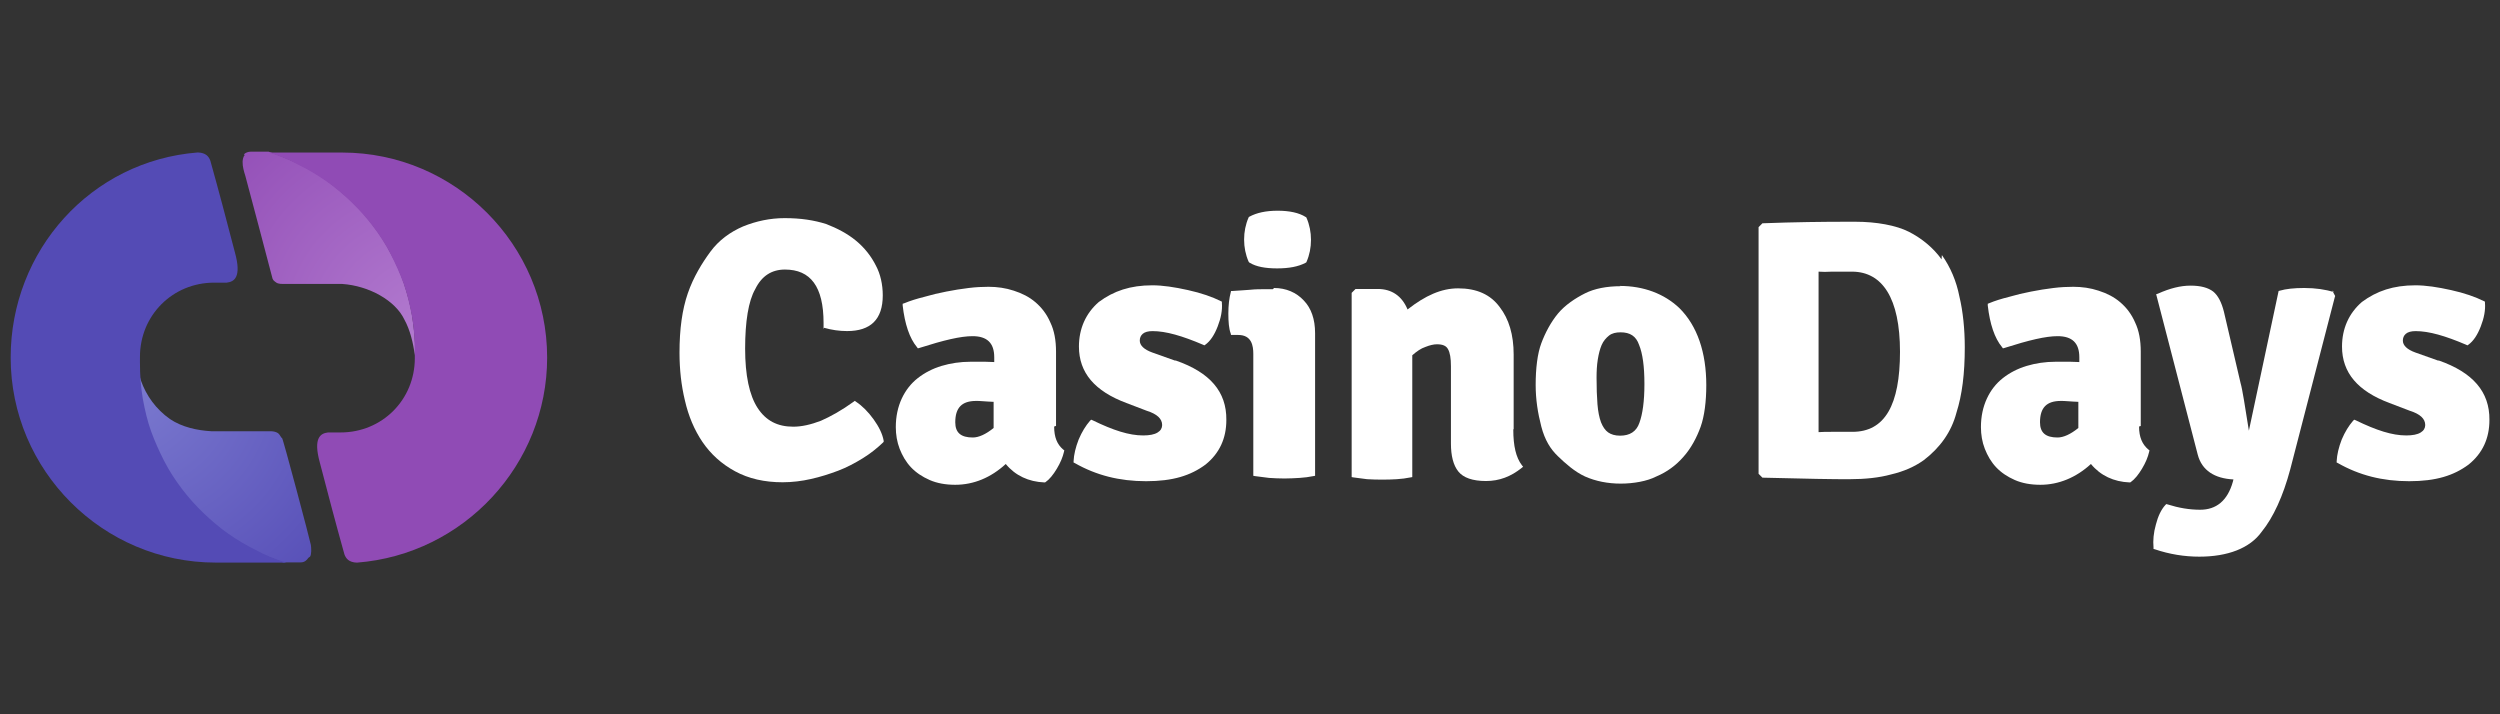 <?xml version="1.0" encoding="UTF-8"?>
<svg id="casino_days" data-name="casino days" xmlns="http://www.w3.org/2000/svg" width="560" height="160" xmlns:xlink="http://www.w3.org/1999/xlink" viewBox="0 0 560 160"><rect x="0" y="0" width="560" height="160" fill="#333333" stroke="none"/>
  <defs>
    <style>
      .cls-1 {
        fill: url(#radial-gradient);
      }

      .cls-1, .cls-2, .cls-3, .cls-4 {
        fill-rule: evenodd;
      }

      .cls-1, .cls-2, .cls-3, .cls-4, .cls-5 {
        stroke-width: 0px;
      }

      .cls-2 {
        fill: url(#radial-gradient-2);
      }

      .cls-3 {
        fill: #544bb5;
      }

      .cls-4 {
        fill: #904bb5;
      }

      .cls-5 {
        fill: #fff;
      }
    </style>
    <radialGradient id="radial-gradient" cx=".81" cy="161.37" fx=".81" fy="161.37" r=".94" gradientTransform="translate(7344.29 -8157.37) rotate(-139.01) scale(79.06 -67.97)" gradientUnits="userSpaceOnUse">
      <stop offset="0" stop-color="#b680d2"/>
      <stop offset="1" stop-color="#904bb5"/>
    </radialGradient>
    <radialGradient id="radial-gradient-2" cx="1.24" cy="160.68" fx="1.24" fy="160.68" r=".94" gradientTransform="translate(-7215.48 8259.48) rotate(40.99) scale(79.06 -67.97)" gradientUnits="userSpaceOnUse">
      <stop offset="0" stop-color="#8080d3"/>
      <stop offset="1" stop-color="#544bb5"/>
    </radialGradient>
  </defs>
  <path class="cls-5" d="M184.62,73.43c1.67.48,3.39.73,5.13.73,5.26,0,7.99-2.6,7.99-7.99,0-2.46-.53-4.79-1.53-6.66-1.07-2.13-2.53-3.99-4.46-5.59-1.93-1.6-4.26-2.8-6.66-3.73-2.73-.87-5.72-1.33-9.32-1.33-3.26,0-6.39.67-9.32,1.86-2.93,1.26-5.46,3.13-7.32,5.66-1.86,2.53-3.8,5.66-5.06,9.32-1.26,3.66-1.86,7.99-1.86,13.31,0,3.79.4,7.32,1.2,10.65.8,3.53,2.13,6.66,3.93,9.32,1.86,2.73,4.26,4.93,7.32,6.59s6.59,2.46,10.65,2.46c2.13,0,4.33-.27,6.32-.73,2.13-.47,4.19-1.13,6.12-1.86,1.93-.73,3.8-1.73,5.53-2.8s3.2-2.26,4.46-3.46l.2-.2v-.27c-.27-1.53-1.07-3.13-2.26-4.79-1.2-1.66-2.53-3-3.93-3.93l-.27-.2-.27.2c-2.66,1.93-5.19,3.33-7.32,4.26-2.26.87-4.33,1.33-6.19,1.33-3.53,0-6.12-1.33-7.99-4.19-1.86-2.86-2.8-7.32-2.8-13.31s.73-10.65,2.26-13.31c1.46-3,3.73-4.39,6.66-4.39,5.72,0,8.65,3.79,8.65,11.98v1.33l.13-.27Z"/>
  <path class="cls-5" d="M236.55,95.4v-16.64c0-2.53-.4-4.73-1.27-6.52-.8-1.86-1.93-3.33-3.33-4.53-1.4-1.2-3-2-4.86-2.6-1.8-.6-3.73-.87-5.66-.87-1.33,0-2.86.07-4.46.27-1.66.2-3.33.47-4.99.8-1.73.33-3.39.73-4.99,1.2-1.6.4-3.13.87-4.39,1.4l-.4.13v.4c.47,4.13,1.53,7.32,3.2,9.32l.2.27.27-.07c5.66-1.8,9.32-2.66,11.98-2.66,3.26,0,4.86,1.53,4.86,4.73v1.07c-.6,0-1.26-.07-2-.07h-3.33c-2.26,0-4.46.33-6.46.93-2,.6-3.79,1.53-5.33,2.73-1.53,1.2-2.73,2.73-3.6,4.59-.86,1.86-1.33,3.99-1.33,6.39,0,1.66.27,3.33.86,4.86.6,1.53,1.4,2.93,2.53,4.13,1.13,1.2,2.53,2.13,4.19,2.86,1.66.73,3.6,1.07,5.73,1.07,4.13,0,7.99-1.6,11.32-4.66,2.13,2.6,5.13,3.99,8.65,4.13h.13l.13-.07c.87-.6,1.73-1.66,2.53-3,.8-1.33,1.33-2.6,1.6-3.79l.07-.33-.27-.2c-1.33-1.13-2-2.73-2-5.13l.4-.13ZM222.57,90.01v5.86c-1.73,1.4-3.33,2.13-4.66,2.13-2.66,0-3.93-1.07-3.93-3.4,0-3.26,1.46-4.79,4.66-4.79.4,0,.93,0,1.66.07.6.07,1.33.07,2.26.13Z"/>
  <path class="cls-5" d="M263.17,80.76l-5.06-1.8c-1.86-.67-2.8-1.6-2.8-2.66,0-.6.2-1.13.67-1.53.47-.4,1.2-.6,2.2-.6,3,0,6.66,1.07,11.32,3.06l.27.13.2-.13c1.13-.8,2.06-2.2,2.8-4.13.73-1.86,1.07-3.66.93-5.26v-.27l-.27-.13c-1.86-.93-4.33-1.8-7.32-2.46-3-.67-5.66-1.07-7.99-1.07-4.93,0-8.65,1.26-11.98,3.73-2.93,2.53-4.46,5.99-4.46,9.99,0,5.86,3.53,9.99,10.65,12.65l4.53,1.73c2.33.73,3.46,1.8,3.46,3.2,0,.67-.33,1.26-1,1.66-.73.47-1.86.67-3.26.67-3.13,0-6.66-1.13-11.32-3.4l-.33-.13-.27.27c-.93,1.07-1.8,2.46-2.53,4.19-.67,1.73-1.07,3.39-1.13,4.86v.27l.27.13c4.79,2.73,9.99,4.06,15.98,4.06s9.99-1.26,13.31-3.73c3.13-2.53,4.66-5.86,4.66-9.99.07-6.32-3.66-10.65-11.32-13.31h-.2Z"/>
  <path class="cls-5" d="M285.14,64.78h-1.8c-1,0-2.13,0-3.33.13-1.2.07-2.53.2-3.93.27h-.33l-.07.33c-.33,1.26-.53,2.86-.53,4.73s.13,3.4.53,4.46l.07.33h1.6c3.06,0,3.39,2.46,3.39,4.26v27.29l.4.07c.93.13,2,.27,3.13.4,1.13.07,2.26.13,3.46.13,1.13,0,2.33-.07,3.39-.13,1.07-.07,2.13-.2,3.06-.4l.4-.07v-31.95c0-3.13-.86-5.59-2.53-7.32-1.66-1.8-3.99-2.8-6.66-2.8l-.27.27Z"/>
  <path class="cls-5" d="M279.82,58.79l.13.07c1.4.87,3.46,1.26,6.12,1.26s4.79-.4,6.39-1.26l.13-.07.07-.13c.67-1.53,1-3.2,1-4.93s-.33-3.4-1-4.93l-.07-.13-.13-.07c-1.46-.93-3.6-1.4-6.26-1.4s-4.73.47-6.32,1.33l-.13.07-.07.13c-.67,1.53-1,3.2-1,4.93s.33,3.39,1,4.93l.13.2Z"/>
  <path class="cls-5" d="M339.06,96.07v-16.64c0-4.46-1.07-7.99-3.13-10.65-2.06-2.8-5.13-4.19-9.32-4.19-3.73,0-7.32,1.6-11.32,4.73-1.26-3.06-3.59-4.59-6.66-4.59h-4.99l-.87.87v41.27l.4.07c.93.13,1.93.27,3.06.4,2.2.13,4.59.13,6.66,0,1.07-.07,2.13-.2,3.06-.4l.4-.07v-27.29c1-.87,1.93-1.53,2.93-1.86,1-.4,1.86-.6,2.6-.6,1.26,0,2.06.33,2.46,1.07.47.8.67,2.06.67,3.86v17.31c0,2.73.53,4.86,1.66,6.26,1.13,1.4,3.2,2.13,6.19,2.13s5.59-1,7.99-2.93l.33-.27-.27-.33c-1.33-1.73-1.93-4.33-1.93-7.99l.07-.13Z"/>
  <path class="cls-5" d="M363.03,64.11c-3.13,0-5.86.53-7.99,1.6-2.13,1.07-4.46,2.6-6.06,4.53-1.6,1.93-2.86,4.33-3.73,6.66-.87,2.33-1.26,5.66-1.26,9.32,0,3.26.47,6.26,1.26,9.32.8,3.06,2.06,5.06,3.73,6.66,1.66,1.6,3.73,3.46,6.06,4.53,2.4,1.07,5.13,1.6,7.99,1.6s5.92-.53,7.99-1.6c2.4-1,4.46-2.53,6.12-4.46,1.66-1.86,2.93-4.26,3.8-6.66.86-2.4,1.27-5.73,1.27-9.32,0-7.32-2-13.31-6.06-17.31-3.4-3.2-7.99-4.93-13.31-4.93l.2.07ZM368.35,86.08c0,3.79-.4,6.66-1.13,8.65-.67,1.93-2.13,2.86-4.33,2.86-1.13,0-2-.27-2.66-.73-.67-.47-1.2-1.26-1.6-2.26-.4-1.07-.67-2.46-.8-4.06-.13-1.66-.2-3.66-.2-5.92,0-1.46.07-2.8.27-4.06.2-1.26.47-2.33.86-3.26.4-.93,1-1.6,1.66-2.13.67-.53,1.53-.73,2.6-.73,2.13,0,3.46.87,4.13,2.8.8,1.93,1.2,4.86,1.2,8.65v.2Z"/>
  <path class="cls-5" d="M434.93,58.12c-1.86-2.6-4.46-4.73-7.32-6.19-2.86-1.46-7.32-2.26-11.98-2.26-3.73,0-7.32,0-10.65.07-3.39.07-6.66.13-9.99.27h-.2l-.87.87v55.25l.87.87h.2c4.79.13,8.65.2,11.98.27,3.26.07,5.66.07,7.32.07,3.46,0,6.66-.33,9.32-1.07,2.86-.67,5.26-1.73,7.32-3.2,3.66-2.8,6.19-6.32,7.32-10.65,1.26-3.99,1.86-8.65,1.86-14.65,0-3.99-.4-7.99-1.2-11.32-.67-3.46-2-6.59-3.93-9.32l-.07,1ZM425.6,78.76c0,11.98-3.39,17.97-10.65,17.97h-4.59c-1.13,0-2.13,0-3,.07v-35.95c.86.07,1.86.07,3,0h4.59c6.66.07,10.65,5.86,10.65,17.97v-.07Z"/>
  <path class="cls-5" d="M479.53,95.4v-16.64c0-2.53-.4-4.73-1.26-6.52-.8-1.86-1.93-3.33-3.33-4.53-1.4-1.2-3-2-4.86-2.6-1.8-.6-3.73-.87-5.66-.87-1.33,0-2.86.07-4.46.27-1.66.2-3.33.47-4.99.8-1.73.33-3.39.73-4.99,1.2-1.6.4-3.13.87-4.39,1.4l-.33.13v.4c.47,4.13,1.53,7.32,3.2,9.32l.2.27.27-.07c5.66-1.8,9.32-2.66,11.98-2.66,3.26,0,4.86,1.53,4.86,4.73v1.07c-.6,0-1.26-.07-2-.07h-3.33c-2.26,0-4.46.33-6.46.93-2,.6-3.8,1.53-5.33,2.73-1.53,1.2-2.73,2.73-3.59,4.59-.86,1.86-1.33,3.99-1.33,6.39,0,1.66.27,3.33.87,4.86.6,1.53,1.4,2.93,2.53,4.13,1.13,1.2,2.53,2.13,4.19,2.86,1.66.73,3.59,1.07,5.73,1.07,4.06,0,7.99-1.6,11.32-4.66,2.13,2.6,5.13,3.99,8.65,4.13h.13l.13-.07c.86-.6,1.73-1.66,2.53-3,.8-1.33,1.33-2.6,1.6-3.79l.07-.33-.27-.2c-1.33-1.13-2.06-2.73-2.06-5.13l.4-.13ZM465.55,90.01v5.86c-1.73,1.4-3.33,2.13-4.66,2.13-2.66,0-3.93-1.07-3.93-3.4,0-3.26,1.46-4.79,4.66-4.79.33,0,.93,0,1.66.07.6.07,1.4.07,2.26.13Z"/>
  <path class="cls-5" d="M522.8,65.44c-1.86-.6-4.13-.93-6.66-.93-2.26,0-4.13.2-5.46.6l-.27.07-6.66,31.29c-.87-5.46-1.46-9.32-1.86-10.65l-3.73-15.98c-.53-2.13-1.33-3.66-2.4-4.53-1.13-.87-2.8-1.33-5.06-1.33s-4.66.6-7.32,1.8l-.4.13,9.32,35.95c.93,3.53,3.8,5.33,7.99,5.53l-.13.53c-1.2,4.26-3.73,6.26-7.32,6.26-2.4,0-4.79-.4-7.32-1.2l-.27-.07-.2.2c-.93,1-1.66,2.53-2.13,4.39-.53,1.86-.67,3.59-.53,5.13v.33l.27.07c3.33,1.13,6.66,1.66,9.99,1.66,6.32,0,11.32-1.86,13.98-5.59,2.6-3.2,4.79-7.99,6.39-13.98l9.99-38.61.07-.2-.67-1.26.4.4Z"/>
  <path class="cls-5" d="M546.1,80.76l-5.06-1.8c-1.86-.67-2.8-1.6-2.8-2.66,0-.6.2-1.13.67-1.53.47-.4,1.2-.6,2.2-.6,3,0,6.66,1.07,11.32,3.06l.27.13.2-.13c1.13-.8,2.06-2.2,2.8-4.13.73-1.86,1.07-3.66.93-5.26v-.27l-.27-.13c-1.86-.93-4.33-1.8-7.32-2.46-3-.67-5.66-1.07-7.99-1.07-4.93,0-8.65,1.26-11.98,3.73-2.93,2.53-4.46,5.99-4.46,9.99,0,5.86,3.53,9.99,10.65,12.65l4.53,1.73c2.33.73,3.46,1.8,3.46,3.2,0,.67-.33,1.26-1,1.66-.73.47-1.86.67-3.26.67-3.13,0-6.66-1.13-11.32-3.4l-.33-.13-.27.27c-.93,1.07-1.8,2.46-2.53,4.19-.67,1.73-1.06,3.39-1.13,4.86v.27l.27.13c4.79,2.73,9.99,4.06,15.98,4.06s9.99-1.26,13.31-3.73c3.13-2.53,4.66-5.86,4.66-9.99.07-6.32-3.73-10.65-11.32-13.31h-.2Z"/>
  <path class="cls-1" d="M54.81,34.76c-.37.37-.44,1.07-.47,1.46-.02,1.13.31,2.2.62,3.2,0,0,5.86,21.97,5.99,22.63.13.67.33.8.87,1.2.53.4,1.26.35,2.13.35h12.65c6.06.4,11.98,3.73,13.98,7.99,1.26,2.26,2,5.26,2.33,7.99l.03-.87c.09-2.6-.21-5.19-.63-7.99-.42-2.53-1.07-4.93-1.86-7.32-.8-2.33-1.8-4.66-2.93-6.66-1.13-2.2-2.46-4.26-3.93-6.19-1.46-1.93-3.06-3.79-4.86-5.46-1.73-1.66-3.66-3.26-5.59-4.66-2-1.4-4.13-2.66-6.32-3.73-2.2-1.07-4.53-2-6.66-2.73h-3.99c-.6.02-1.2.23-1.53.6l.18.18Z"/>
  <path class="cls-4" d="M60.14,34.16c2.4.73,4.73,1.66,6.66,2.73,2.2,1.07,4.33,2.33,6.32,3.73s3.86,3,5.59,4.66c1.73,1.66,3.4,3.53,4.86,5.46,1.46,1.93,2.8,3.99,3.93,6.19,1.13,2.2,2.13,4.46,2.93,6.66.8,2.33,1.4,4.79,1.86,7.32.42,2.53.63,5.06.63,7.99,0,2.13-.01-.93,0,1.33,0,9.32-7.32,16.64-16.64,16.64h-2.8c-1.73.2-3.33,1.26-1.86,6.66,1.73,6.66,3.66,13.98,5.53,20.64.33.93,1,1.8,2.8,1.86,23.97-1.86,42.61-21.97,42.61-45.93,0-25.3-20.64-45.93-45.93-45.93h-16.48Z"/>
  <path class="cls-2" d="M69.45,124.69c.35-.5.29-1.86.19-2.6-.1-.73-6.26-23.97-6.46-23.97s-.49-.8-.87-1.07c-.37-.27-1-.45-1.6-.45,0,0-12.65,0-13.31,0-3.2-.17-6.66-.93-9.32-2.73-3.13-2.2-5.33-5.26-6.52-8.65-.53-1.46-.8-3.33-.93-4.86v.87c0,2.66.22,5.19.63,7.99.42,2.53,1.07,4.93,1.86,7.32.8,2.33,1.8,4.66,2.93,6.66,1.13,2.2,2.46,4.26,3.93,6.19,1.46,1.93,3.06,3.79,4.86,5.46,1.73,1.66,3.66,3.26,5.59,4.66,2,1.4,4.13,2.66,6.32,3.73,2.2,1.07,4.53,2,6.66,2.73h3.99c.8,0,1.33-.49,1.66-1l.37-.28Z"/>
  <path class="cls-3" d="M64.13,126.02c-2.4-.73-4.73-1.66-6.66-2.73-2.2-1.07-4.33-2.33-6.32-3.73-2-1.4-3.86-3-5.59-4.66-1.73-1.66-3.4-3.53-4.86-5.46-1.46-1.93-2.8-3.99-3.93-6.19-1.13-2.2-2.13-4.46-2.93-6.66-.8-2.2-1.4-4.79-1.86-7.32-.42-2.53-.63-5.06-.63-7.99,0-2.13.01.93,0-1.33,0-9.32,7.32-16.64,16.64-16.64h2.8c1.73-.2,3.33-1.26,1.86-6.66-1.73-6.66-3.66-13.98-5.53-20.64-.33-.93-1-1.8-2.8-1.86C20.36,36.02,2.39,56.12,2.39,80.09c0,25.3,20.64,45.93,45.93,45.93h15.81Z"/>
</svg>